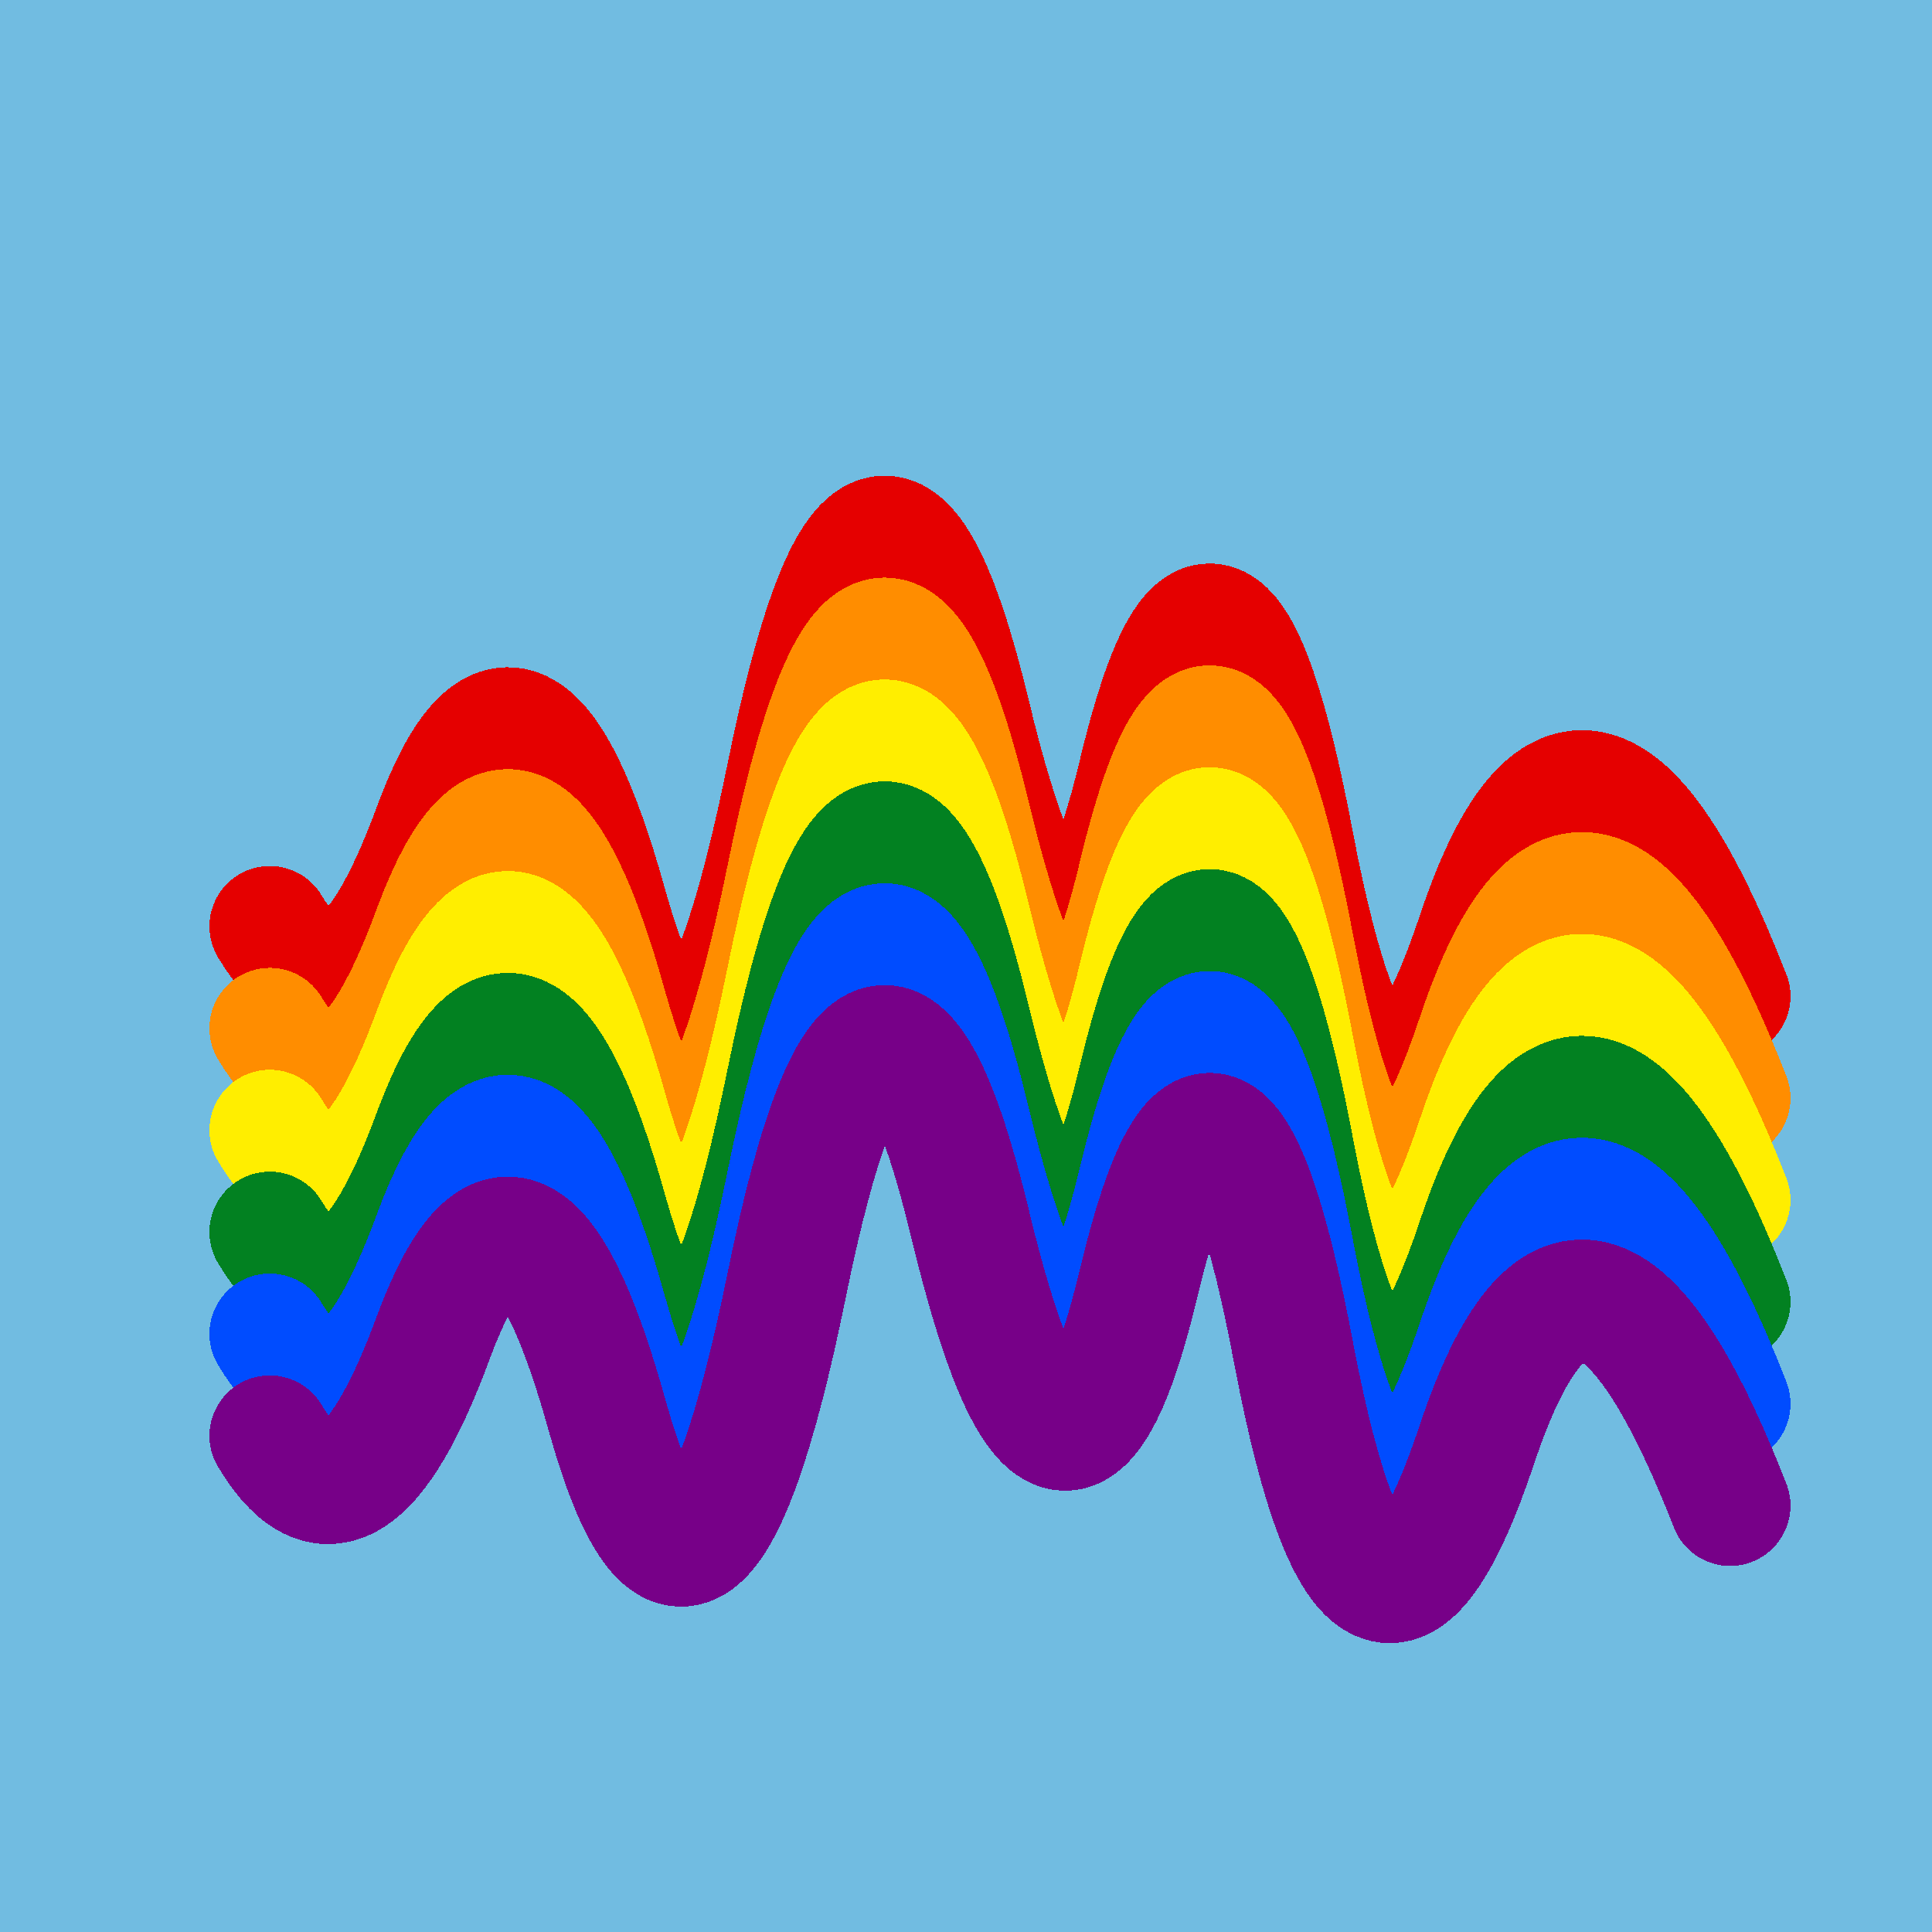 <svg width="1024" height="1024" viewBox="0 0 1024 1024" xmlns="http://www.w3.org/2000/svg" shape-rendering="crispEdges">
<rect width="1024" height="1024" fill="#71BCE1" />
<path d="M143,491 Q185,561,230,438,276,315,322,481,369,647,417,411,465,175,514,378,563,582,604,408,646,235,686,449,727,663,783,495,839,328,917,528" fill="transparent" stroke="#E50000" stroke-width="64" stroke-linecap="round" transform="translate(0,0)"/>
<path d="M143,491 Q185,561,230,438,276,315,322,481,369,647,417,411,465,175,514,378,563,582,604,408,646,235,686,449,727,663,783,495,839,328,917,528" fill="transparent" stroke="#FF8D00" stroke-width="64" stroke-linecap="round" transform="translate(0,54)"/>
<path d="M143,491 Q185,561,230,438,276,315,322,481,369,647,417,411,465,175,514,378,563,582,604,408,646,235,686,449,727,663,783,495,839,328,917,528" fill="transparent" stroke="#FFEE00" stroke-width="64" stroke-linecap="round" transform="translate(0,108)"/>
<path d="M143,491 Q185,561,230,438,276,315,322,481,369,647,417,411,465,175,514,378,563,582,604,408,646,235,686,449,727,663,783,495,839,328,917,528" fill="transparent" stroke="#028121" stroke-width="64" stroke-linecap="round" transform="translate(0,162)"/>
<path d="M143,491 Q185,561,230,438,276,315,322,481,369,647,417,411,465,175,514,378,563,582,604,408,646,235,686,449,727,663,783,495,839,328,917,528" fill="transparent" stroke="#004CFF" stroke-width="64" stroke-linecap="round" transform="translate(0,216)"/>
<path d="M143,491 Q185,561,230,438,276,315,322,481,369,647,417,411,465,175,514,378,563,582,604,408,646,235,686,449,727,663,783,495,839,328,917,528" fill="transparent" stroke="#770088" stroke-width="64" stroke-linecap="round" transform="translate(0,270)"/>
</svg>